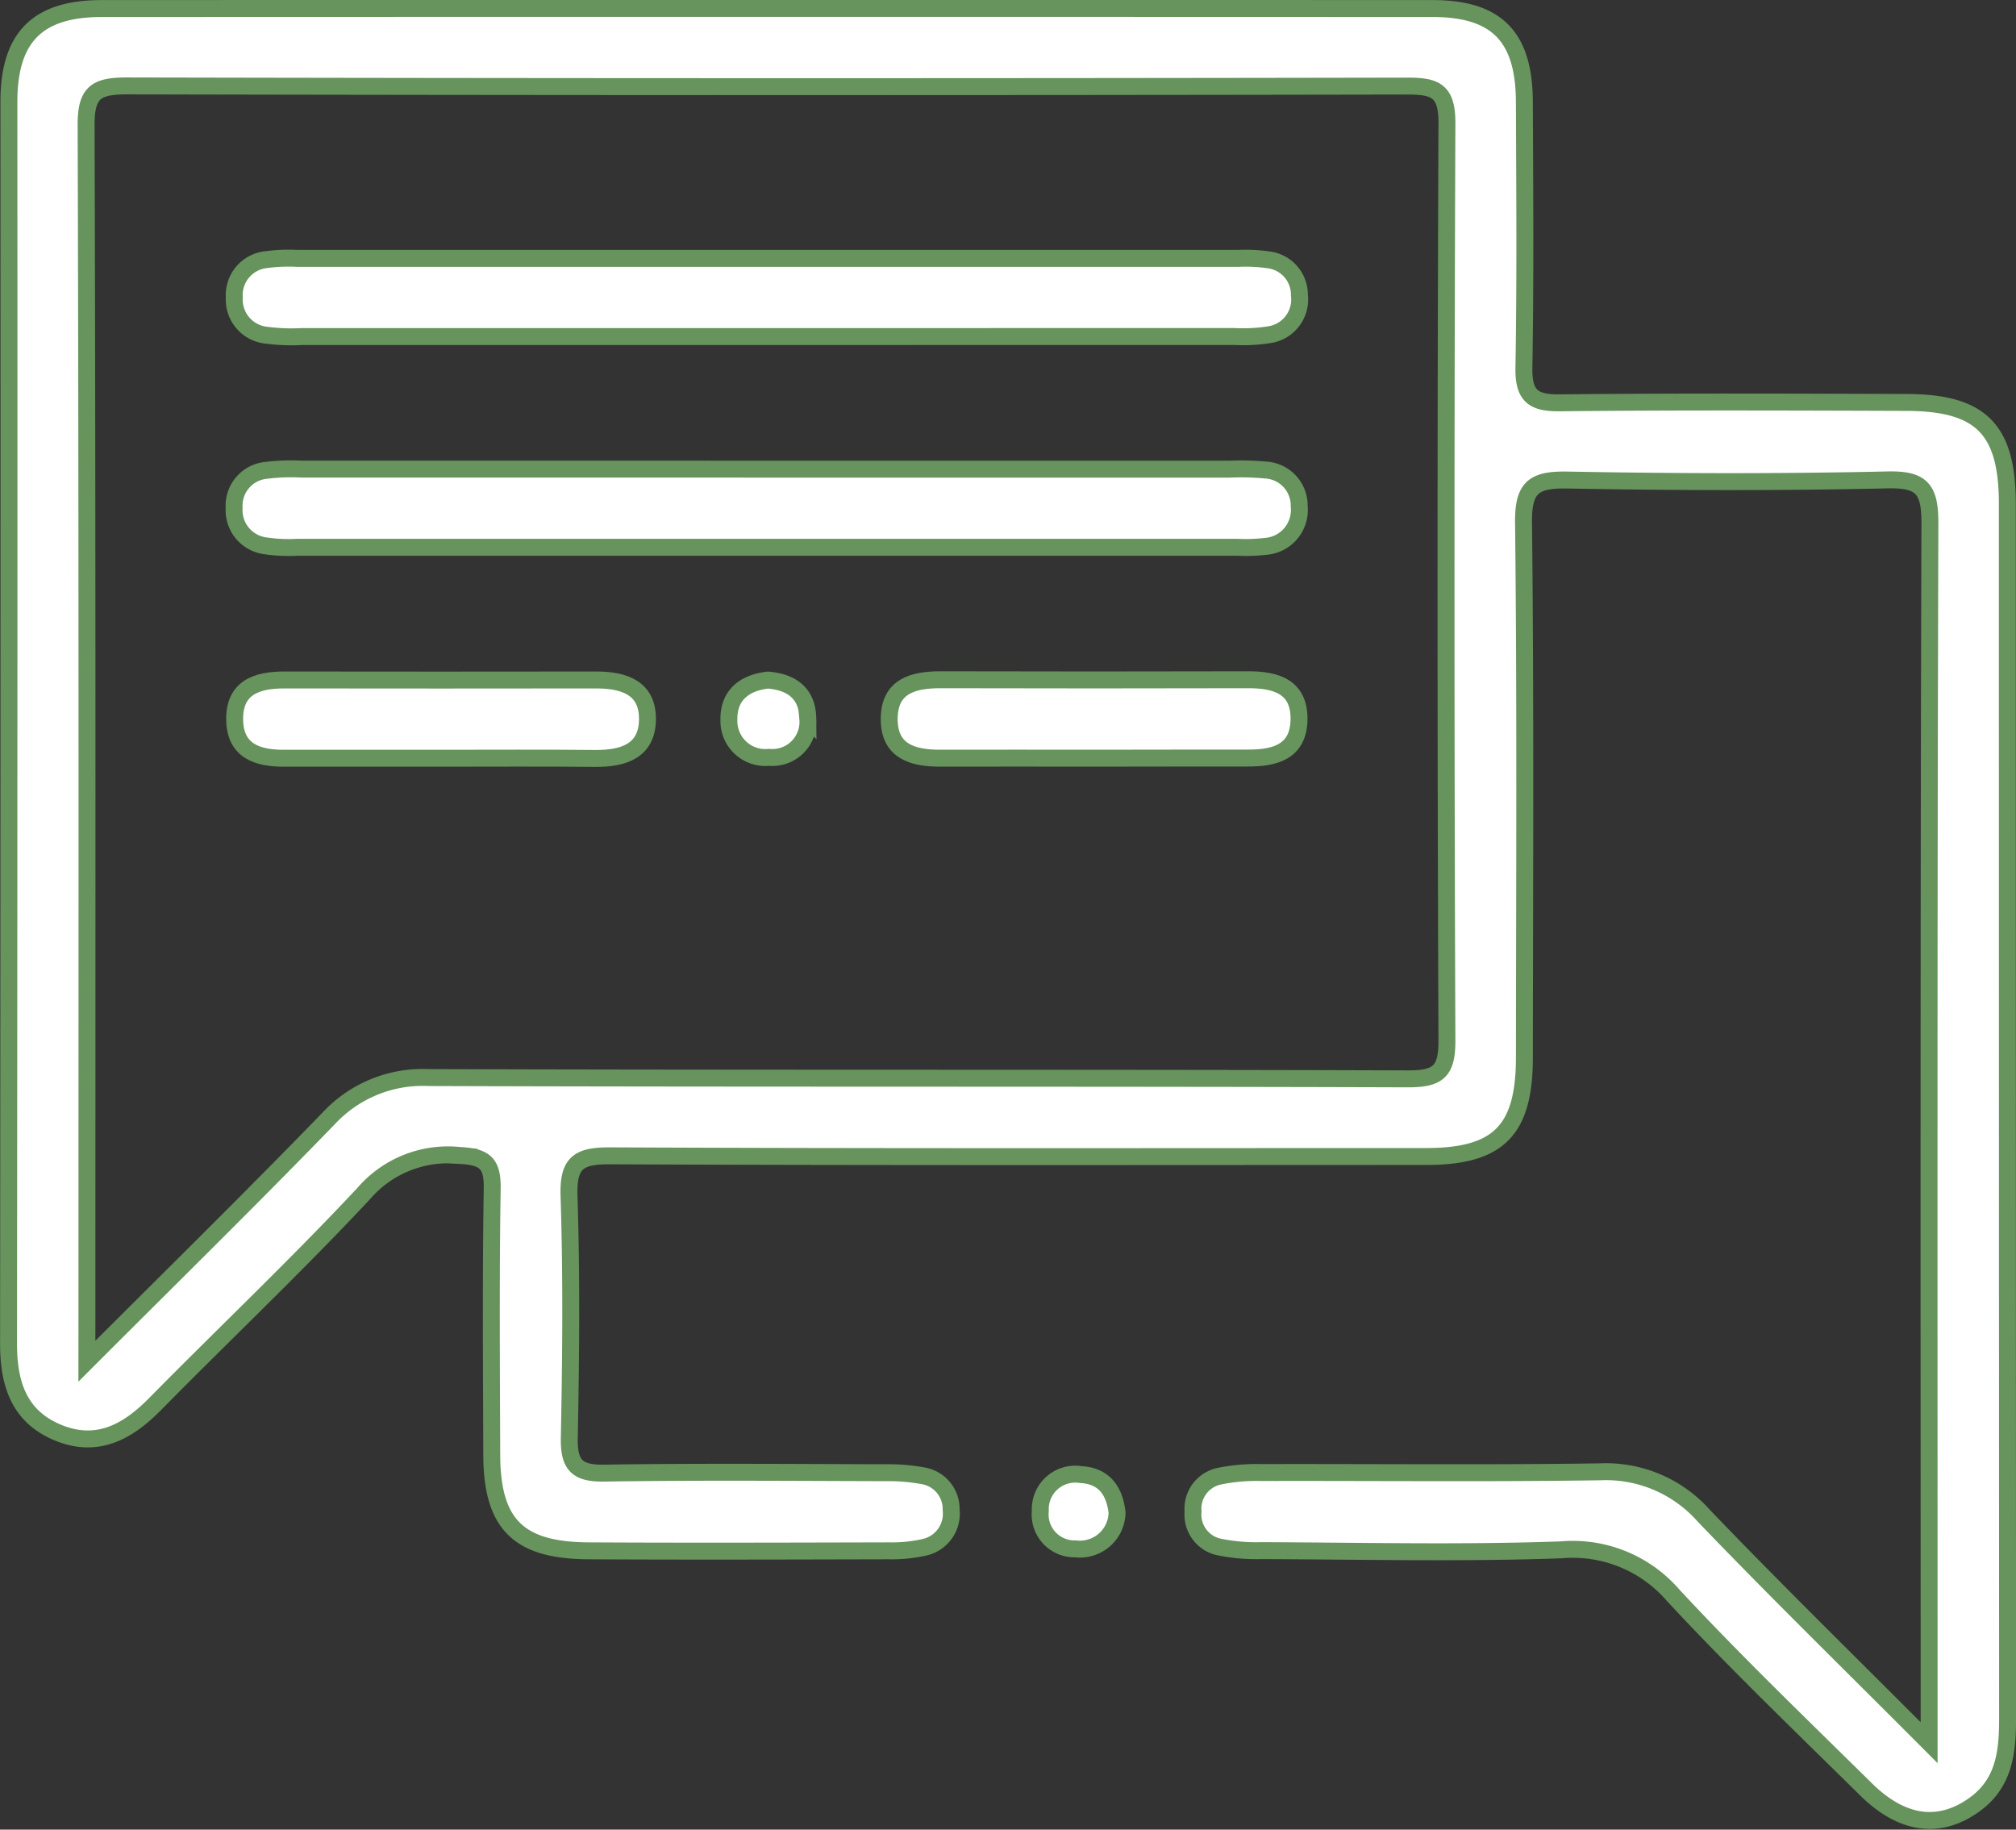 <svg xmlns="http://www.w3.org/2000/svg" width="83.367" height="75.649" viewBox="0 0 83.367 75.649">
  <rect x="0" y="0" width="83.367" height="75.649" fill="#333333" stroke="none"/>
  <g id="Сгруппировать_5326" data-name="Сгруппировать 5326" transform="translate(374.393 -239.619)">
    <path id="Контур_4381" data-name="Контур 4381" d="M-294.619,311.672v-1.831c0-16.193-.018-32.387.033-48.58,0-1.392-.3-1.834-1.753-1.8-4.409.1-8.823.087-13.233.006-1.369-.025-1.836.277-1.819,1.758.084,7.37.043,14.74.036,22.111,0,3.023-1.07,4.1-4.063,4.1-11.244,0-22.488.024-33.732-.028-1.306-.006-1.756.269-1.712,1.656.107,3.332.077,6.671.011,10-.022,1.12.308,1.48,1.443,1.463,3.873-.061,7.747-.027,11.62-.017a8.059,8.059,0,0,1,1.6.133,1.392,1.392,0,0,1,1.127,1.4,1.424,1.424,0,0,1-1.132,1.557,6.153,6.153,0,0,1-1.438.14c-4.142.01-8.285.023-12.427,0-2.916-.016-4-1.112-4-4.01-.011-3.658-.04-7.317.019-10.974.017-1.068-.326-1.312-1.366-1.364a4.593,4.593,0,0,0-3.944,1.572c-2.791,2.985-5.766,5.8-8.634,8.711-1.15,1.169-2.419,1.847-4.035,1.169s-2.024-2.05-2.022-3.691q.026-25.662.015-51.324c0-2.67,1.18-3.856,3.833-3.857q27.518-.011,55.036,0c2.661,0,3.791,1.16,3.8,3.867.015,3.658.044,7.317-.019,10.974-.02,1.133.344,1.473,1.462,1.461,4.788-.05,9.576-.032,14.364-.016,3.081.01,4.164,1.112,4.165,4.194q0,25.1.01,50.194c0,1.395-.125,2.692-1.373,3.59-1.438,1.035-2.977.849-4.48-.633-2.682-2.644-5.4-5.252-7.964-8.011a5.487,5.487,0,0,0-4.639-1.893c-4.137.148-8.284.047-12.426.033a7.643,7.643,0,0,1-1.758-.158,1.368,1.368,0,0,1-1.043-1.456,1.372,1.372,0,0,1,1.046-1.455,7.564,7.564,0,0,1,1.757-.16c4.68-.012,9.361.04,14.041-.03a5.408,5.408,0,0,1,4.271,1.81C-301,305.351-297.962,308.32-294.619,311.672ZM-370.8,295.9c3.552-3.554,6.812-6.75,9.988-10.028a5.309,5.309,0,0,1,4.145-1.7c13.5.046,27,.008,40.5.054,1.256,0,1.612-.307,1.608-1.588q-.074-18.957,0-37.916c.006-1.357-.469-1.546-1.652-1.544q-26.46.05-52.921-.007c-1.307,0-1.707.27-1.7,1.65.052,16.457.034,32.914.034,49.371Z" fill="#fff" stroke="#67935d" stroke-width="0.7"/>
    <path id="Контур_4382" data-name="Контур 4382" d="M-238.692,429.32a1.536,1.536,0,0,1-1.718,1.5,1.422,1.422,0,0,1-1.455-1.57,1.447,1.447,0,0,1,1.684-1.5C-239.229,427.8-238.794,428.419-238.692,429.32Z" transform="translate(-89.508 -127.161)" fill="#fff" stroke="#67935d" stroke-width="0.7"/>
    <path id="Контур_4383" data-name="Контур 4383" d="M-323.127,275.2q-9.6,0-19.2,0a7.8,7.8,0,0,1-1.448-.054,1.48,1.48,0,0,1-1.34-1.558,1.472,1.472,0,0,1,1.324-1.568,6.823,6.823,0,0,1,1.286-.051q19.445,0,38.889,0a6.631,6.631,0,0,1,1.286.062,1.452,1.452,0,0,1,1.26,1.46,1.47,1.47,0,0,1-1.247,1.633,6.852,6.852,0,0,1-1.445.074Q-313.444,275.2-323.127,275.2Z" transform="translate(-19.589 -21.666)" fill="#fff" stroke="#67935d" stroke-width="0.7"/>
    <path id="Контур_4384" data-name="Контур 4384" d="M-323.129,298.962q9.6,0,19.2,0a10.84,10.84,0,0,1,1.45.036,1.471,1.471,0,0,1,1.4,1.5,1.508,1.508,0,0,1-1.415,1.659,6.792,6.792,0,0,1-1.127.036q-19.444,0-38.889,0a6.453,6.453,0,0,1-1.286-.056,1.485,1.485,0,0,1-1.326-1.57,1.467,1.467,0,0,1,1.337-1.556,8.283,8.283,0,0,1,1.448-.05Q-332.73,298.96-323.129,298.962Z" transform="translate(-19.589 -39.946)" fill="#fff" stroke="#67935d" stroke-width="0.7"/>
    <path id="Контур_4385" data-name="Контур 4385" d="M-336.6,329.2q-3.225,0-6.451,0c-1.079,0-1.985-.3-2.018-1.559-.036-1.357.9-1.678,2.053-1.677q6.451.009,12.9,0c1.158,0,2.131.331,2.117,1.635s-1,1.618-2.152,1.609C-332.3,329.186-334.451,329.2-336.6,329.2Z" transform="translate(-19.619 -58.231)" fill="#fff" stroke="#67935d" stroke-width="0.7"/>
    <path id="Контур_4386" data-name="Контур 4386" d="M-252.689,329.2c-2.147,0-4.294-.006-6.441,0-1.144,0-2.105-.295-2.092-1.643s1-1.6,2.132-1.6q6.361.016,12.722,0c1.151,0,2.108.292,2.093,1.637s-1,1.611-2.133,1.6C-248.5,329.191-250.6,329.2-252.689,329.2Z" transform="translate(-76.4 -58.233)" fill="#fff" stroke="#67935d" stroke-width="0.7"/>
    <path id="Контур_4387" data-name="Контур 4387" d="M-280.144,325.99c1,.077,1.639.568,1.651,1.589a1.47,1.47,0,0,1-1.6,1.606,1.509,1.509,0,0,1-1.661-1.567C-281.771,326.624-281.117,326.1-280.144,325.99Z" transform="translate(-62.496 -58.252)" fill="#fff" stroke="#67935d" stroke-width="0.7"/>
  </g>
</svg>
